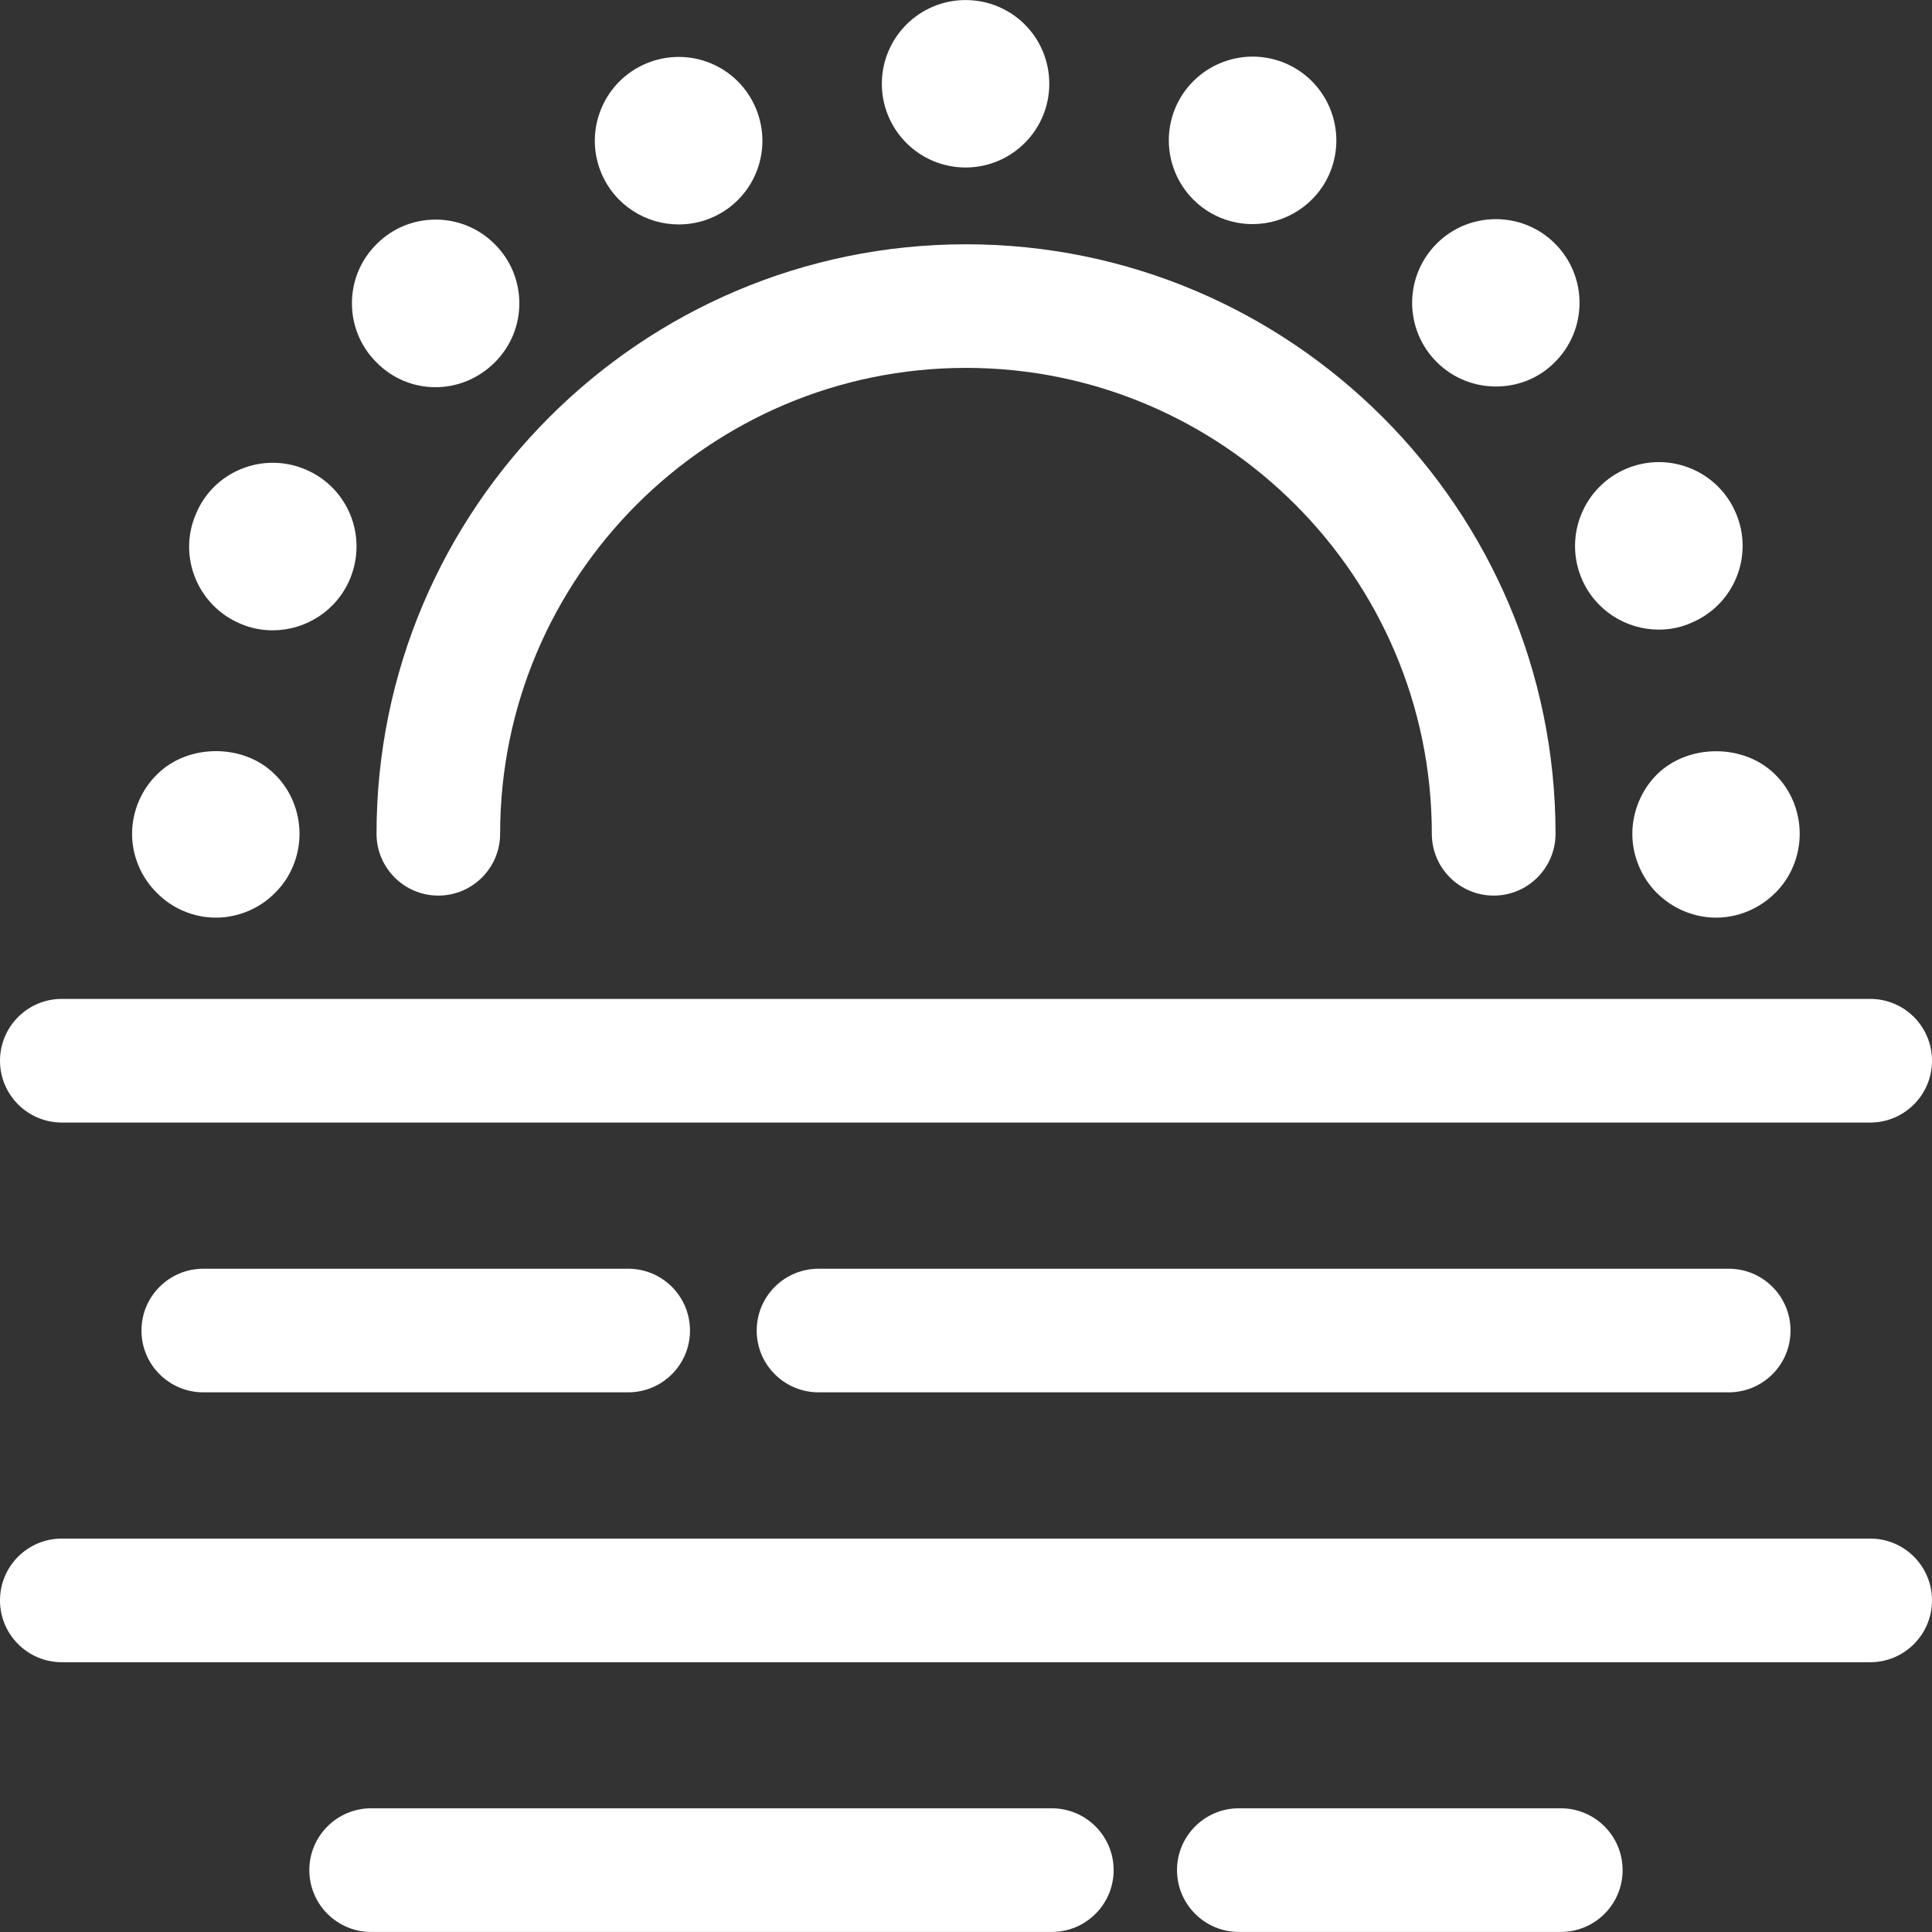 <svg width="36" height="36" viewBox="0 0 36 36" fill="none" xmlns="http://www.w3.org/2000/svg">
<rect x="0" y="0" width="36" height="36" fill="#333333" stroke="none"/>
<g clip-path="url(#clip0_107_266)">
<path d="M4.021 17.099C3.609 17.099 3.21 16.93 2.923 16.637C2.629 16.35 2.461 15.944 2.461 15.539C2.461 15.127 2.629 14.721 2.923 14.434C3.497 13.853 4.545 13.848 5.125 14.434C5.419 14.721 5.581 15.126 5.581 15.539C5.581 15.944 5.419 16.35 5.125 16.637C4.838 16.93 4.433 17.099 4.021 17.099Z" fill="white"/>
<path d="M4.489 11.626C3.69 11.296 3.31 10.378 3.647 9.586C3.971 8.787 4.888 8.413 5.681 8.743C6.48 9.073 6.854 9.984 6.523 10.784C6.274 11.383 5.693 11.745 5.082 11.745C4.882 11.745 4.682 11.708 4.489 11.626ZM29.468 10.772C29.137 9.973 29.518 9.062 30.31 8.731C31.109 8.4 32.02 8.775 32.351 9.573C32.682 10.366 32.308 11.277 31.509 11.608C31.314 11.695 31.109 11.732 30.91 11.732C30.298 11.732 29.718 11.371 29.468 10.772ZM7.016 6.753C6.405 6.148 6.405 5.155 7.016 4.55C7.621 3.939 8.614 3.939 9.219 4.55C9.83 5.156 9.83 6.148 9.219 6.753C8.913 7.059 8.514 7.215 8.114 7.215C7.715 7.215 7.316 7.059 7.016 6.753ZM26.772 6.747C26.16 6.136 26.16 5.149 26.772 4.538C27.378 3.932 28.37 3.932 28.974 4.538C29.585 5.149 29.585 6.136 28.974 6.747C28.675 7.052 28.276 7.202 27.876 7.202C27.477 7.202 27.078 7.052 26.772 6.747ZM11.203 3.221C10.872 2.422 11.253 1.511 12.046 1.181C12.844 0.85 13.755 1.224 14.086 2.023C14.417 2.822 14.042 3.733 13.244 4.064C13.05 4.145 12.844 4.182 12.645 4.182C12.033 4.182 11.453 3.82 11.203 3.221ZM22.741 4.057C21.948 3.727 21.568 2.816 21.898 2.017C22.229 1.224 23.14 0.844 23.939 1.174C24.732 1.504 25.112 2.415 24.782 3.215C24.532 3.814 23.952 4.176 23.34 4.176C23.14 4.176 22.941 4.138 22.741 4.057ZM16.432 1.561C16.432 0.7 17.131 0.001 17.992 0.001C18.853 0.001 19.552 0.694 19.552 1.561C19.552 2.422 18.854 3.121 17.992 3.121C17.131 3.121 16.432 2.422 16.432 1.561Z" fill="white"/>
<path d="M31.976 17.099C31.564 17.099 31.165 16.93 30.871 16.637C30.584 16.35 30.416 15.944 30.416 15.539C30.416 15.127 30.584 14.721 30.871 14.434C31.457 13.853 32.499 13.853 33.08 14.434C33.374 14.721 33.535 15.126 33.535 15.539C33.535 15.944 33.373 16.35 33.08 16.637C32.788 16.93 32.388 17.099 31.976 17.099Z" fill="white"/>
<path d="M27.833 16.688C27.196 16.688 26.68 16.172 26.68 15.536C26.68 10.75 22.786 6.855 18 6.855C13.214 6.855 9.319 10.75 9.319 15.536C9.319 16.172 8.803 16.688 8.167 16.688C7.532 16.688 7.016 16.172 7.016 15.536C7.016 9.479 11.943 4.552 18 4.552C24.057 4.552 28.985 9.479 28.985 15.536C28.985 16.172 28.469 16.688 27.833 16.688Z" fill="white"/>
<path d="M34.849 30.973H1.152C0.516 30.973 0 30.457 0 29.821C0 29.184 0.516 28.669 1.152 28.669H34.848C35.485 28.669 36 29.184 36 29.821C36 30.457 35.485 30.973 34.849 30.973Z" fill="white"/>
<path d="M34.849 20.917H1.152C0.516 20.917 0 20.401 0 19.765C0 19.129 0.516 18.613 1.152 18.613H34.848C35.485 18.613 36 19.128 36 19.765C36 20.401 35.485 20.917 34.849 20.917Z" fill="white"/>
<path d="M29.084 35.999H23.084C22.448 35.999 21.932 35.483 21.932 34.847C21.932 34.211 22.448 33.695 23.084 33.695H29.084C29.72 33.695 30.235 34.211 30.235 34.847C30.235 35.483 29.72 35.999 29.084 35.999Z" fill="white"/>
<path d="M19.598 35.999H6.916C6.279 35.999 5.764 35.483 5.764 34.847C5.764 34.211 6.28 33.695 6.916 33.695H19.598C20.235 33.695 20.751 34.211 20.751 34.847C20.751 35.483 20.235 35.999 19.598 35.999Z" fill="white"/>
<path d="M32.212 25.944H15.252C14.616 25.944 14.1 25.429 14.1 24.793C14.1 24.156 14.616 23.641 15.252 23.641H32.212C32.849 23.641 33.364 24.156 33.364 24.793C33.364 25.429 32.849 25.944 32.212 25.944Z" fill="white"/>
<path d="M11.705 25.944H3.788C3.152 25.944 2.636 25.429 2.636 24.793C2.636 24.156 3.152 23.641 3.788 23.641H11.706C12.342 23.641 12.857 24.156 12.857 24.793C12.857 25.429 12.341 25.944 11.705 25.944Z" fill="white"/>
</g>
<defs>
<clipPath id="clip0_107_266">
<rect width="36" height="36" fill="white"/>
</clipPath>
</defs>
</svg>

